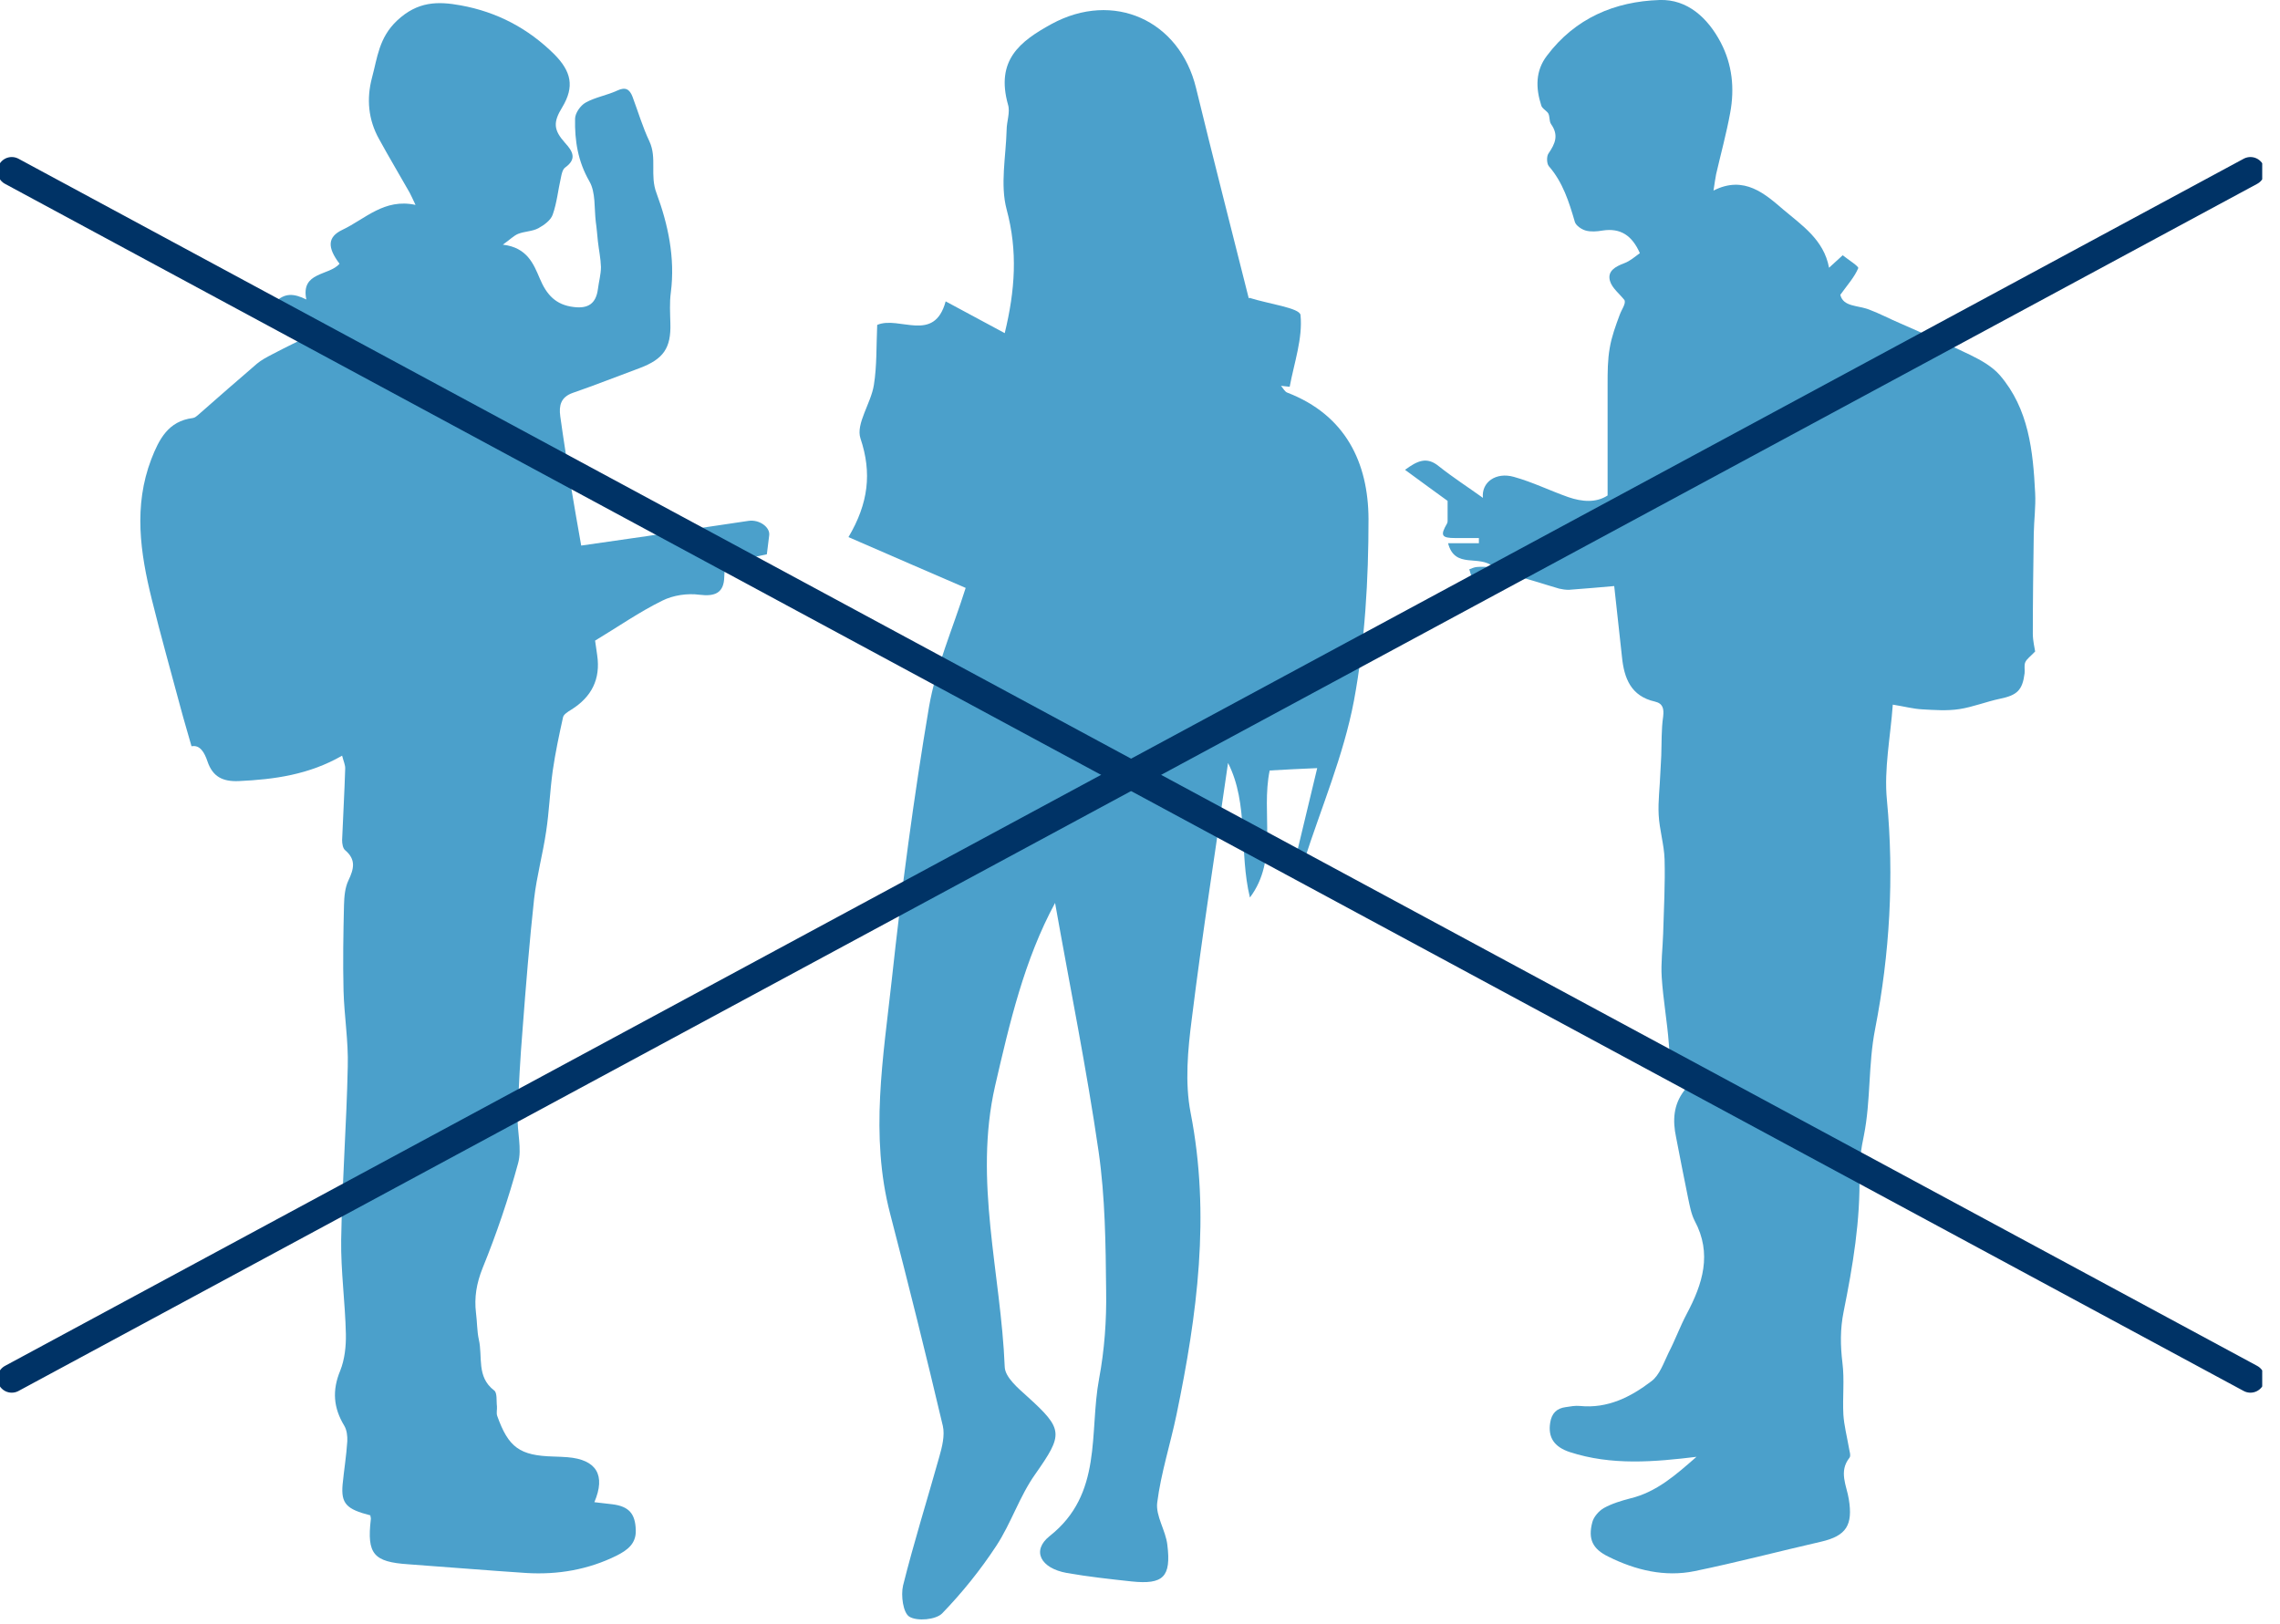 <svg width="80" height="57" viewBox="0 0 80 57" fill="none" xmlns="http://www.w3.org/2000/svg">
<g clip-path="url(#clip0_7378_5202)">
<path d="M20.855 52.717C21.26 51.767 20.929 51.222 19.914 51.139C19.749 51.123 19.584 51.123 19.418 51.115C18.238 51.082 17.841 50.801 17.445 49.686C17.412 49.587 17.445 49.464 17.437 49.356C17.412 49.166 17.453 48.877 17.338 48.795C16.71 48.316 16.942 47.614 16.801 47.011C16.735 46.706 16.743 46.392 16.702 46.078C16.636 45.533 16.719 45.038 16.933 44.502C17.42 43.304 17.841 42.066 18.18 40.819C18.32 40.307 18.139 39.713 18.163 39.16C18.197 38.144 18.254 37.129 18.337 36.113C18.452 34.586 18.576 33.058 18.741 31.539C18.832 30.746 19.047 29.97 19.163 29.178C19.27 28.476 19.295 27.758 19.394 27.048C19.485 26.42 19.617 25.793 19.757 25.165C19.782 25.066 19.93 24.975 20.038 24.909C20.756 24.463 21.078 23.836 20.954 22.994C20.929 22.796 20.896 22.606 20.88 22.482C21.689 21.995 22.432 21.475 23.241 21.078C23.621 20.888 24.116 20.814 24.546 20.872C25.082 20.938 25.404 20.814 25.413 20.236C25.413 19.799 25.586 19.658 25.982 19.625C26.321 19.592 26.659 19.501 26.907 19.452C26.94 19.188 26.965 18.989 26.989 18.791C27.031 18.502 26.643 18.222 26.263 18.279C25.074 18.453 23.877 18.634 22.688 18.816C21.895 18.932 21.103 19.047 20.393 19.146C20.269 18.428 20.145 17.759 20.038 17.09C19.906 16.265 19.773 15.439 19.658 14.605C19.608 14.234 19.674 13.937 20.096 13.788C20.888 13.515 21.672 13.202 22.457 12.913C23.282 12.599 23.547 12.211 23.522 11.352C23.514 10.989 23.489 10.626 23.538 10.262C23.695 9.049 23.439 7.868 23.035 6.778C22.795 6.151 23.059 5.548 22.787 4.962C22.548 4.458 22.391 3.922 22.193 3.393C22.093 3.137 21.953 3.038 21.656 3.179C21.301 3.344 20.888 3.41 20.549 3.6C20.368 3.699 20.178 3.971 20.178 4.169C20.162 4.937 20.277 5.664 20.682 6.366C20.905 6.754 20.847 7.307 20.905 7.786C20.938 8.009 20.954 8.24 20.979 8.471C21.012 8.768 21.078 9.074 21.086 9.371C21.086 9.627 21.012 9.883 20.979 10.147C20.913 10.65 20.64 10.84 20.128 10.774C19.501 10.7 19.179 10.345 18.94 9.775C18.725 9.272 18.502 8.686 17.643 8.586C17.899 8.405 18.023 8.273 18.18 8.207C18.411 8.116 18.675 8.124 18.89 8.009C19.088 7.901 19.328 7.728 19.394 7.53C19.542 7.109 19.584 6.654 19.683 6.225C19.707 6.101 19.74 5.944 19.831 5.878C20.244 5.581 20.104 5.317 19.831 5.02C19.418 4.557 19.402 4.293 19.732 3.757C20.162 3.038 20.046 2.51 19.451 1.907C18.527 0.991 17.437 0.421 16.174 0.19C15.365 0.041 14.655 0.041 13.928 0.726C13.292 1.329 13.243 2.023 13.053 2.724C12.855 3.468 12.921 4.202 13.3 4.879C13.647 5.515 14.019 6.134 14.374 6.762C14.432 6.869 14.481 6.985 14.58 7.191C13.482 6.952 12.813 7.687 12.012 8.066C11.492 8.314 11.476 8.677 11.913 9.255C11.55 9.685 10.543 9.528 10.749 10.51C10.312 10.296 9.998 10.271 9.659 10.601C9.387 10.873 9.461 11.047 9.684 11.187C9.932 11.336 10.229 11.402 10.502 11.493C10.642 11.534 10.799 11.55 10.947 11.575L10.98 11.724C10.502 11.955 10.023 12.186 9.552 12.434C9.362 12.533 9.172 12.632 9.015 12.764C8.33 13.35 7.645 13.953 6.968 14.547C6.91 14.597 6.836 14.663 6.761 14.671C5.903 14.779 5.581 15.414 5.308 16.116C4.681 17.759 4.92 19.394 5.325 21.029C5.639 22.308 6.002 23.58 6.34 24.851C6.456 25.289 6.588 25.718 6.72 26.189C7.017 26.131 7.174 26.404 7.282 26.726C7.463 27.254 7.81 27.436 8.38 27.411C9.626 27.353 10.84 27.188 12.004 26.519C12.054 26.717 12.12 26.849 12.112 26.982C12.087 27.815 12.037 28.649 12.004 29.483C12.004 29.607 12.029 29.772 12.112 29.838C12.5 30.169 12.417 30.491 12.227 30.895C12.103 31.151 12.079 31.465 12.07 31.762C12.046 32.769 12.029 33.768 12.054 34.776C12.079 35.659 12.227 36.542 12.202 37.426C12.161 39.449 12.004 41.48 11.971 43.502C11.955 44.6 12.112 45.707 12.136 46.813C12.145 47.243 12.095 47.705 11.938 48.101C11.649 48.795 11.699 49.406 12.079 50.033C12.169 50.182 12.194 50.397 12.186 50.578C12.153 51.09 12.07 51.594 12.021 52.097C11.963 52.766 12.153 52.964 12.995 53.179C12.995 53.22 13.02 53.27 13.011 53.319C12.871 54.533 13.102 54.814 14.324 54.896C15.703 54.995 17.09 55.111 18.469 55.202C19.575 55.268 20.64 55.086 21.639 54.591C21.994 54.409 22.325 54.186 22.308 53.699C22.292 53.121 22.069 52.865 21.491 52.791C21.276 52.766 21.07 52.741 20.855 52.717Z" fill="#4BA0CB"/>
<path d="M59.545 51.123C58.042 51.305 56.548 51.437 55.078 50.958C54.533 50.777 54.31 50.446 54.393 49.926C54.443 49.604 54.616 49.422 54.938 49.381C55.103 49.356 55.268 49.324 55.433 49.34C56.407 49.439 57.217 49.026 57.943 48.473C58.232 48.258 58.373 47.829 58.546 47.474C58.777 47.028 58.95 46.549 59.182 46.112C59.743 45.055 60.082 43.998 59.462 42.842C59.339 42.603 59.289 42.314 59.231 42.041C59.083 41.331 58.95 40.621 58.81 39.911C58.686 39.325 58.711 38.772 59.099 38.268C59.239 38.078 59.322 37.847 59.429 37.616C58.595 37.426 58.62 37.426 58.554 36.609C58.496 35.841 58.356 35.073 58.306 34.297C58.273 33.793 58.34 33.281 58.356 32.77C58.381 31.894 58.43 31.027 58.406 30.152C58.389 29.632 58.224 29.112 58.199 28.592C58.174 28.113 58.24 27.626 58.257 27.139C58.265 26.932 58.282 26.726 58.29 26.52C58.306 26.065 58.29 25.603 58.356 25.149C58.389 24.868 58.348 24.687 58.067 24.621C57.225 24.431 56.986 23.803 56.911 23.052C56.82 22.218 56.73 21.384 56.639 20.567C56.176 20.608 55.615 20.657 55.045 20.699C54.93 20.699 54.814 20.682 54.707 20.657C54.195 20.509 53.691 20.335 53.179 20.212C53.014 20.17 52.808 20.253 52.634 20.327C52.296 20.468 51.966 20.55 51.668 20.27C51.602 20.203 51.594 20.08 51.553 19.98C51.635 19.948 51.726 19.906 51.817 19.898C51.982 19.881 52.147 19.898 52.403 19.898C51.908 19.444 51.049 19.989 50.81 19.064H51.891C51.891 19.006 51.891 18.94 51.891 18.882C51.619 18.882 51.338 18.882 51.066 18.882C50.579 18.882 50.529 18.792 50.769 18.379C50.785 18.354 50.793 18.321 50.793 18.288C50.793 18.09 50.793 17.892 50.793 17.578C50.397 17.289 49.868 16.909 49.299 16.488C49.728 16.174 50.058 16.009 50.488 16.364C50.975 16.752 51.503 17.091 52.032 17.471C51.974 16.926 52.486 16.554 53.121 16.736C53.774 16.917 54.393 17.223 55.029 17.446C55.508 17.611 56.003 17.652 56.407 17.388C56.407 16.042 56.407 14.771 56.407 13.491C56.407 13.062 56.407 12.632 56.482 12.211C56.548 11.815 56.688 11.435 56.829 11.055C56.903 10.849 57.051 10.667 57.002 10.535C56.829 10.312 56.564 10.114 56.49 9.858C56.391 9.511 56.68 9.355 56.986 9.239C57.192 9.165 57.365 9.008 57.539 8.884C57.266 8.265 56.862 7.992 56.226 8.091C56.036 8.124 55.821 8.141 55.64 8.091C55.491 8.05 55.301 7.918 55.26 7.794C55.053 7.084 54.839 6.399 54.343 5.829C54.269 5.738 54.261 5.482 54.335 5.383C54.566 5.045 54.699 4.748 54.426 4.36C54.343 4.244 54.393 4.046 54.302 3.947C54.228 3.864 54.104 3.798 54.079 3.699C53.881 3.088 53.873 2.485 54.277 1.957C55.268 0.636 56.663 0.05 58.232 0C59.206 -0.033 59.925 0.628 60.379 1.495C60.783 2.271 60.866 3.105 60.709 3.955C60.577 4.682 60.379 5.4 60.214 6.118C60.181 6.275 60.164 6.432 60.123 6.688C61.204 6.135 61.947 6.82 62.575 7.357C63.203 7.893 63.995 8.405 64.177 9.396C64.334 9.256 64.474 9.123 64.656 8.958C64.854 9.115 65.234 9.355 65.201 9.412C65.068 9.726 64.829 9.99 64.573 10.345C64.672 10.775 65.192 10.709 65.589 10.866C65.96 11.006 66.315 11.196 66.687 11.353C67.504 11.716 68.33 12.063 69.139 12.459C69.51 12.641 69.907 12.864 70.171 13.169C71.186 14.35 71.335 15.828 71.409 17.305C71.434 17.784 71.368 18.255 71.36 18.734C71.343 19.898 71.327 21.07 71.327 22.235C71.327 22.49 71.393 22.755 71.409 22.862C71.236 23.044 71.112 23.126 71.062 23.242C71.013 23.357 71.054 23.506 71.038 23.63C70.963 24.224 70.773 24.398 70.179 24.521C69.7 24.621 69.23 24.811 68.751 24.885C68.321 24.951 67.876 24.918 67.438 24.893C67.132 24.877 66.827 24.794 66.414 24.728C66.332 25.867 66.1 26.99 66.208 28.08C66.464 30.788 66.307 33.471 65.795 36.105C65.547 37.36 65.646 38.615 65.399 39.853C65.308 40.291 65.234 40.737 65.242 41.175C65.283 42.818 65.011 44.428 64.689 46.029C64.565 46.64 64.573 47.218 64.647 47.829C64.722 48.423 64.647 49.043 64.68 49.645C64.705 50.025 64.804 50.405 64.87 50.785C64.887 50.909 64.953 51.082 64.895 51.156C64.507 51.644 64.796 52.139 64.87 52.609C65.019 53.518 64.788 53.898 63.896 54.104C62.418 54.442 60.949 54.83 59.462 55.136C58.414 55.351 57.39 55.103 56.441 54.632C55.879 54.36 55.714 54.013 55.871 53.419C55.92 53.229 56.102 53.022 56.275 52.923C56.556 52.766 56.886 52.667 57.2 52.585C58.133 52.362 58.818 51.743 59.528 51.123H59.545Z" fill="#4BA0CB"/>
<path d="M43.84 10.452C44.517 10.667 45.607 10.807 45.632 11.055C45.714 11.872 45.409 12.731 45.252 13.573C45.153 13.565 45.046 13.548 44.947 13.54C45.021 13.623 45.079 13.746 45.169 13.779C47.209 14.564 48.01 16.232 48.018 18.213C48.018 20.343 47.894 22.506 47.506 24.595C47.143 26.511 46.358 28.343 45.756 30.218C45.69 30.416 45.574 30.598 45.31 30.738C45.599 29.532 45.888 28.335 46.218 26.956C45.615 26.981 45.112 27.006 44.55 27.039C44.237 28.55 44.864 30.152 43.857 31.497C43.469 29.912 43.824 28.22 43.089 26.775C42.66 29.764 42.189 32.752 41.818 35.749C41.677 36.839 41.57 37.995 41.776 39.052C42.478 42.643 42.007 46.144 41.281 49.645C41.066 50.677 40.736 51.692 40.604 52.733C40.546 53.203 40.901 53.707 40.959 54.211C41.099 55.342 40.818 55.614 39.704 55.498C38.944 55.416 38.185 55.333 37.433 55.201C36.509 55.036 36.187 54.417 36.831 53.905C38.705 52.427 38.209 50.281 38.565 48.382C38.754 47.374 38.829 46.334 38.812 45.302C38.796 43.667 38.779 42.024 38.548 40.414C38.127 37.508 37.541 34.627 37.02 31.687C35.939 33.685 35.427 35.89 34.915 38.111C34.156 41.438 35.122 44.691 35.254 47.977C35.27 48.332 35.716 48.712 36.038 49.001C37.326 50.165 37.309 50.33 36.319 51.742C35.774 52.51 35.477 53.459 34.956 54.252C34.403 55.094 33.759 55.895 33.057 56.621C32.835 56.844 32.182 56.902 31.91 56.737C31.687 56.605 31.604 55.986 31.687 55.639C32.067 54.12 32.537 52.625 32.958 51.123C33.057 50.776 33.157 50.371 33.082 50.041C32.496 47.556 31.877 45.071 31.233 42.594C30.515 39.844 30.993 37.103 31.291 34.379C31.637 31.184 32.059 27.988 32.595 24.818C32.835 23.415 33.429 22.069 33.883 20.632C32.603 20.079 31.266 19.501 29.771 18.849C30.473 17.66 30.597 16.595 30.193 15.389C30.019 14.877 30.564 14.151 30.663 13.507C30.77 12.838 30.746 12.153 30.779 11.402C31.555 11.071 32.777 12.062 33.181 10.576C33.883 10.956 34.511 11.294 35.254 11.691C35.617 10.188 35.716 8.817 35.32 7.348C35.089 6.481 35.295 5.498 35.32 4.565C35.32 4.268 35.452 3.938 35.369 3.674C34.932 2.113 35.782 1.453 36.897 0.842C39.068 -0.339 41.388 0.71 41.966 3.087C42.577 5.597 43.221 8.099 43.816 10.469L43.84 10.452Z" fill="#4BA0CB"/>
<path d="M0.412 6.011L78.963 48.374" stroke="#003366" stroke-linecap="round"/>
<path d="M78.963 6.011L0.412 48.374" stroke="#003366" stroke-linecap="round"/>
</g>
<defs>
<clipPath id="clip0_7378_5202">
<rect width="79.376" height="56.82" fill="white"/>
</clipPath>
</defs>
</svg>
